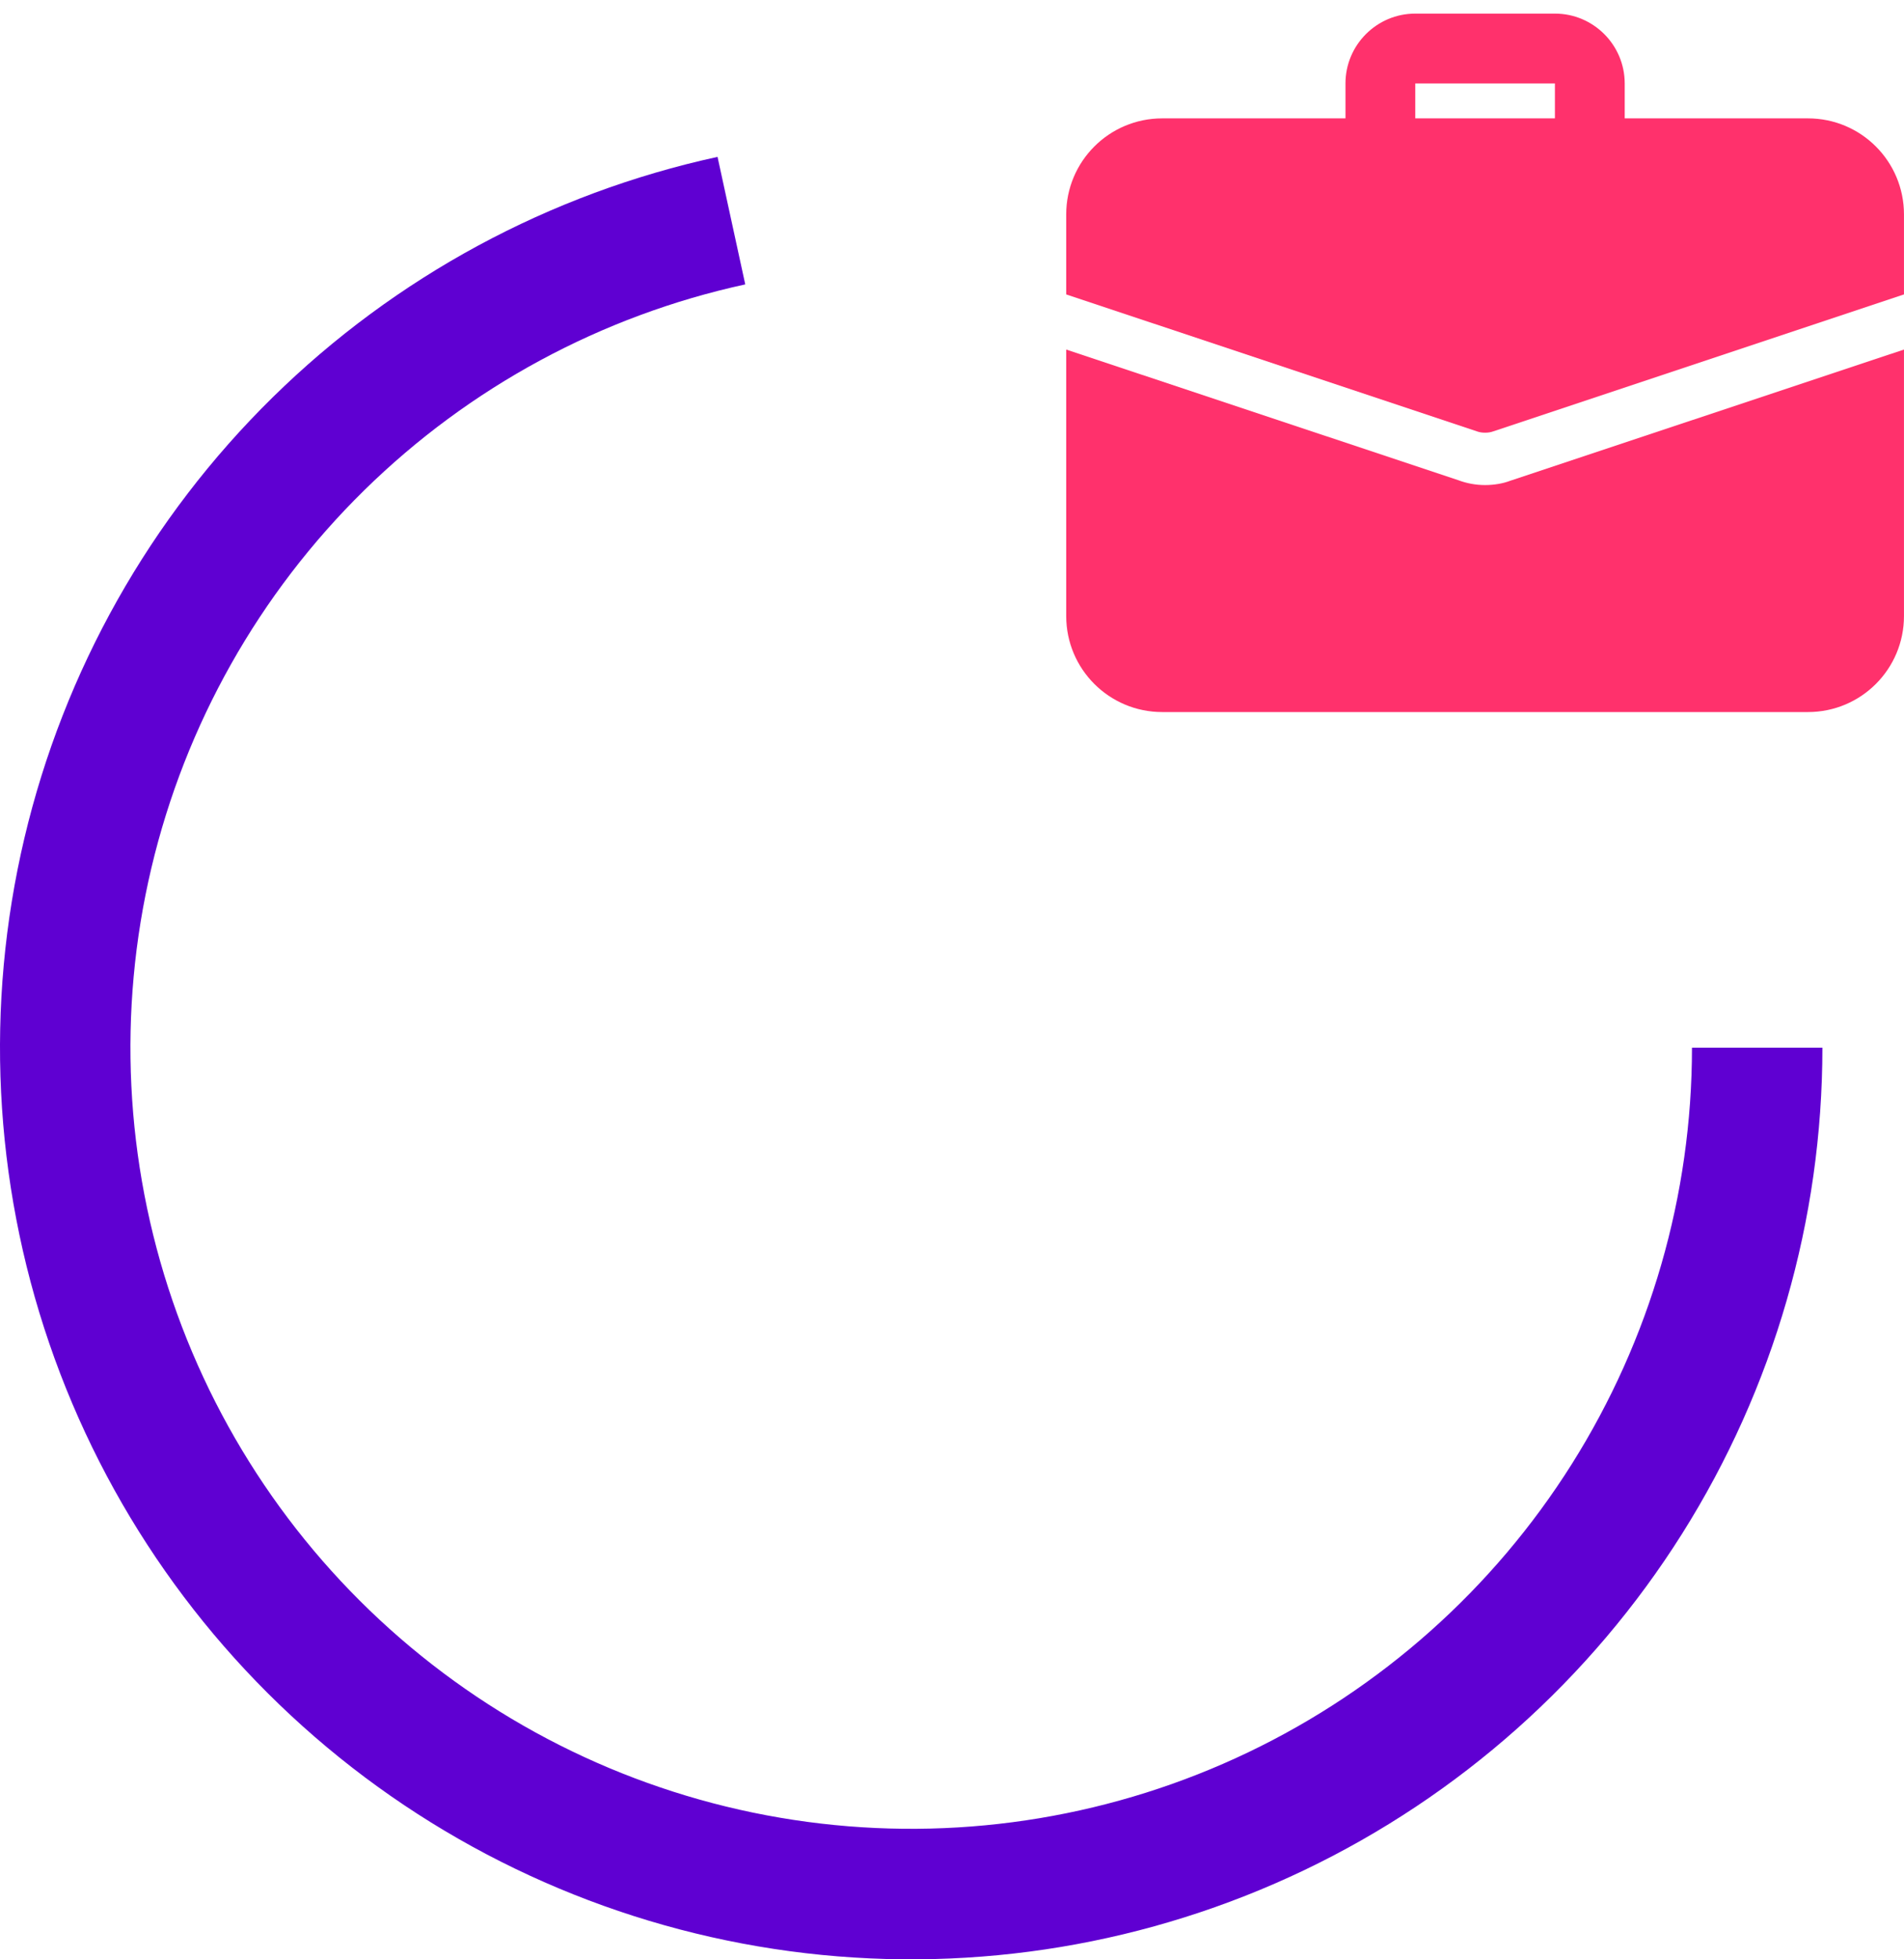 <?xml version="1.0" encoding="UTF-8"?> <svg xmlns="http://www.w3.org/2000/svg" width="70" height="72" viewBox="0 0 70 72" fill="none"> <path d="M67 38.5C67 44.82 65.212 51.012 61.843 56.359C58.473 61.707 53.659 65.992 47.958 68.719C42.256 71.447 35.9 72.507 29.622 71.775C23.344 71.043 17.401 68.55 12.479 64.584C7.558 60.618 3.859 55.341 1.81 49.362C-0.239 43.383 -0.556 36.946 0.898 30.795C2.352 24.644 5.516 19.03 10.025 14.601C14.534 10.172 20.204 7.109 26.38 5.765L27.399 10.451C22.107 11.602 17.249 14.227 13.385 18.022C9.522 21.817 6.811 26.628 5.565 31.898C4.319 37.169 4.59 42.684 6.346 47.807C8.102 52.93 11.272 57.452 15.489 60.85C19.705 64.249 24.797 66.385 30.177 67.011C35.556 67.638 41.003 66.731 45.888 64.394C50.774 62.056 54.898 58.385 57.785 53.803C60.672 49.221 62.205 43.916 62.205 38.5H67Z" fill="#5F00D2"></path> <path d="M58.449 6.275C57.741 6.275 57.166 5.7 57.166 4.992V3.067H52.032V4.992C52.032 5.7 51.457 6.275 50.749 6.275C50.041 6.275 49.466 5.7 49.466 4.992V3.067C49.466 1.651 50.617 0.5 52.032 0.5H57.166C58.581 0.5 59.732 1.651 59.732 3.067V4.992C59.732 5.7 59.157 6.275 58.449 6.275Z" fill="#FF316C"></path> <path d="M55.51 17.671C55.279 17.761 54.946 17.825 54.599 17.825C54.253 17.825 53.919 17.761 53.611 17.645L39.199 12.845V22.637C39.199 24.588 40.778 26.166 42.728 26.166H66.47C68.421 26.166 69.999 24.588 69.999 22.637V12.845L55.51 17.671Z" fill="#FF316C"></path> <path d="M69.999 7.88V10.819L54.907 15.849C54.805 15.888 54.702 15.9 54.599 15.9C54.497 15.9 54.394 15.888 54.291 15.849L39.199 10.819V7.88C39.199 5.929 40.778 4.35 42.728 4.35H66.47C68.421 4.35 69.999 5.929 69.999 7.88V7.88Z" fill="#FF316C"></path> </svg> 
